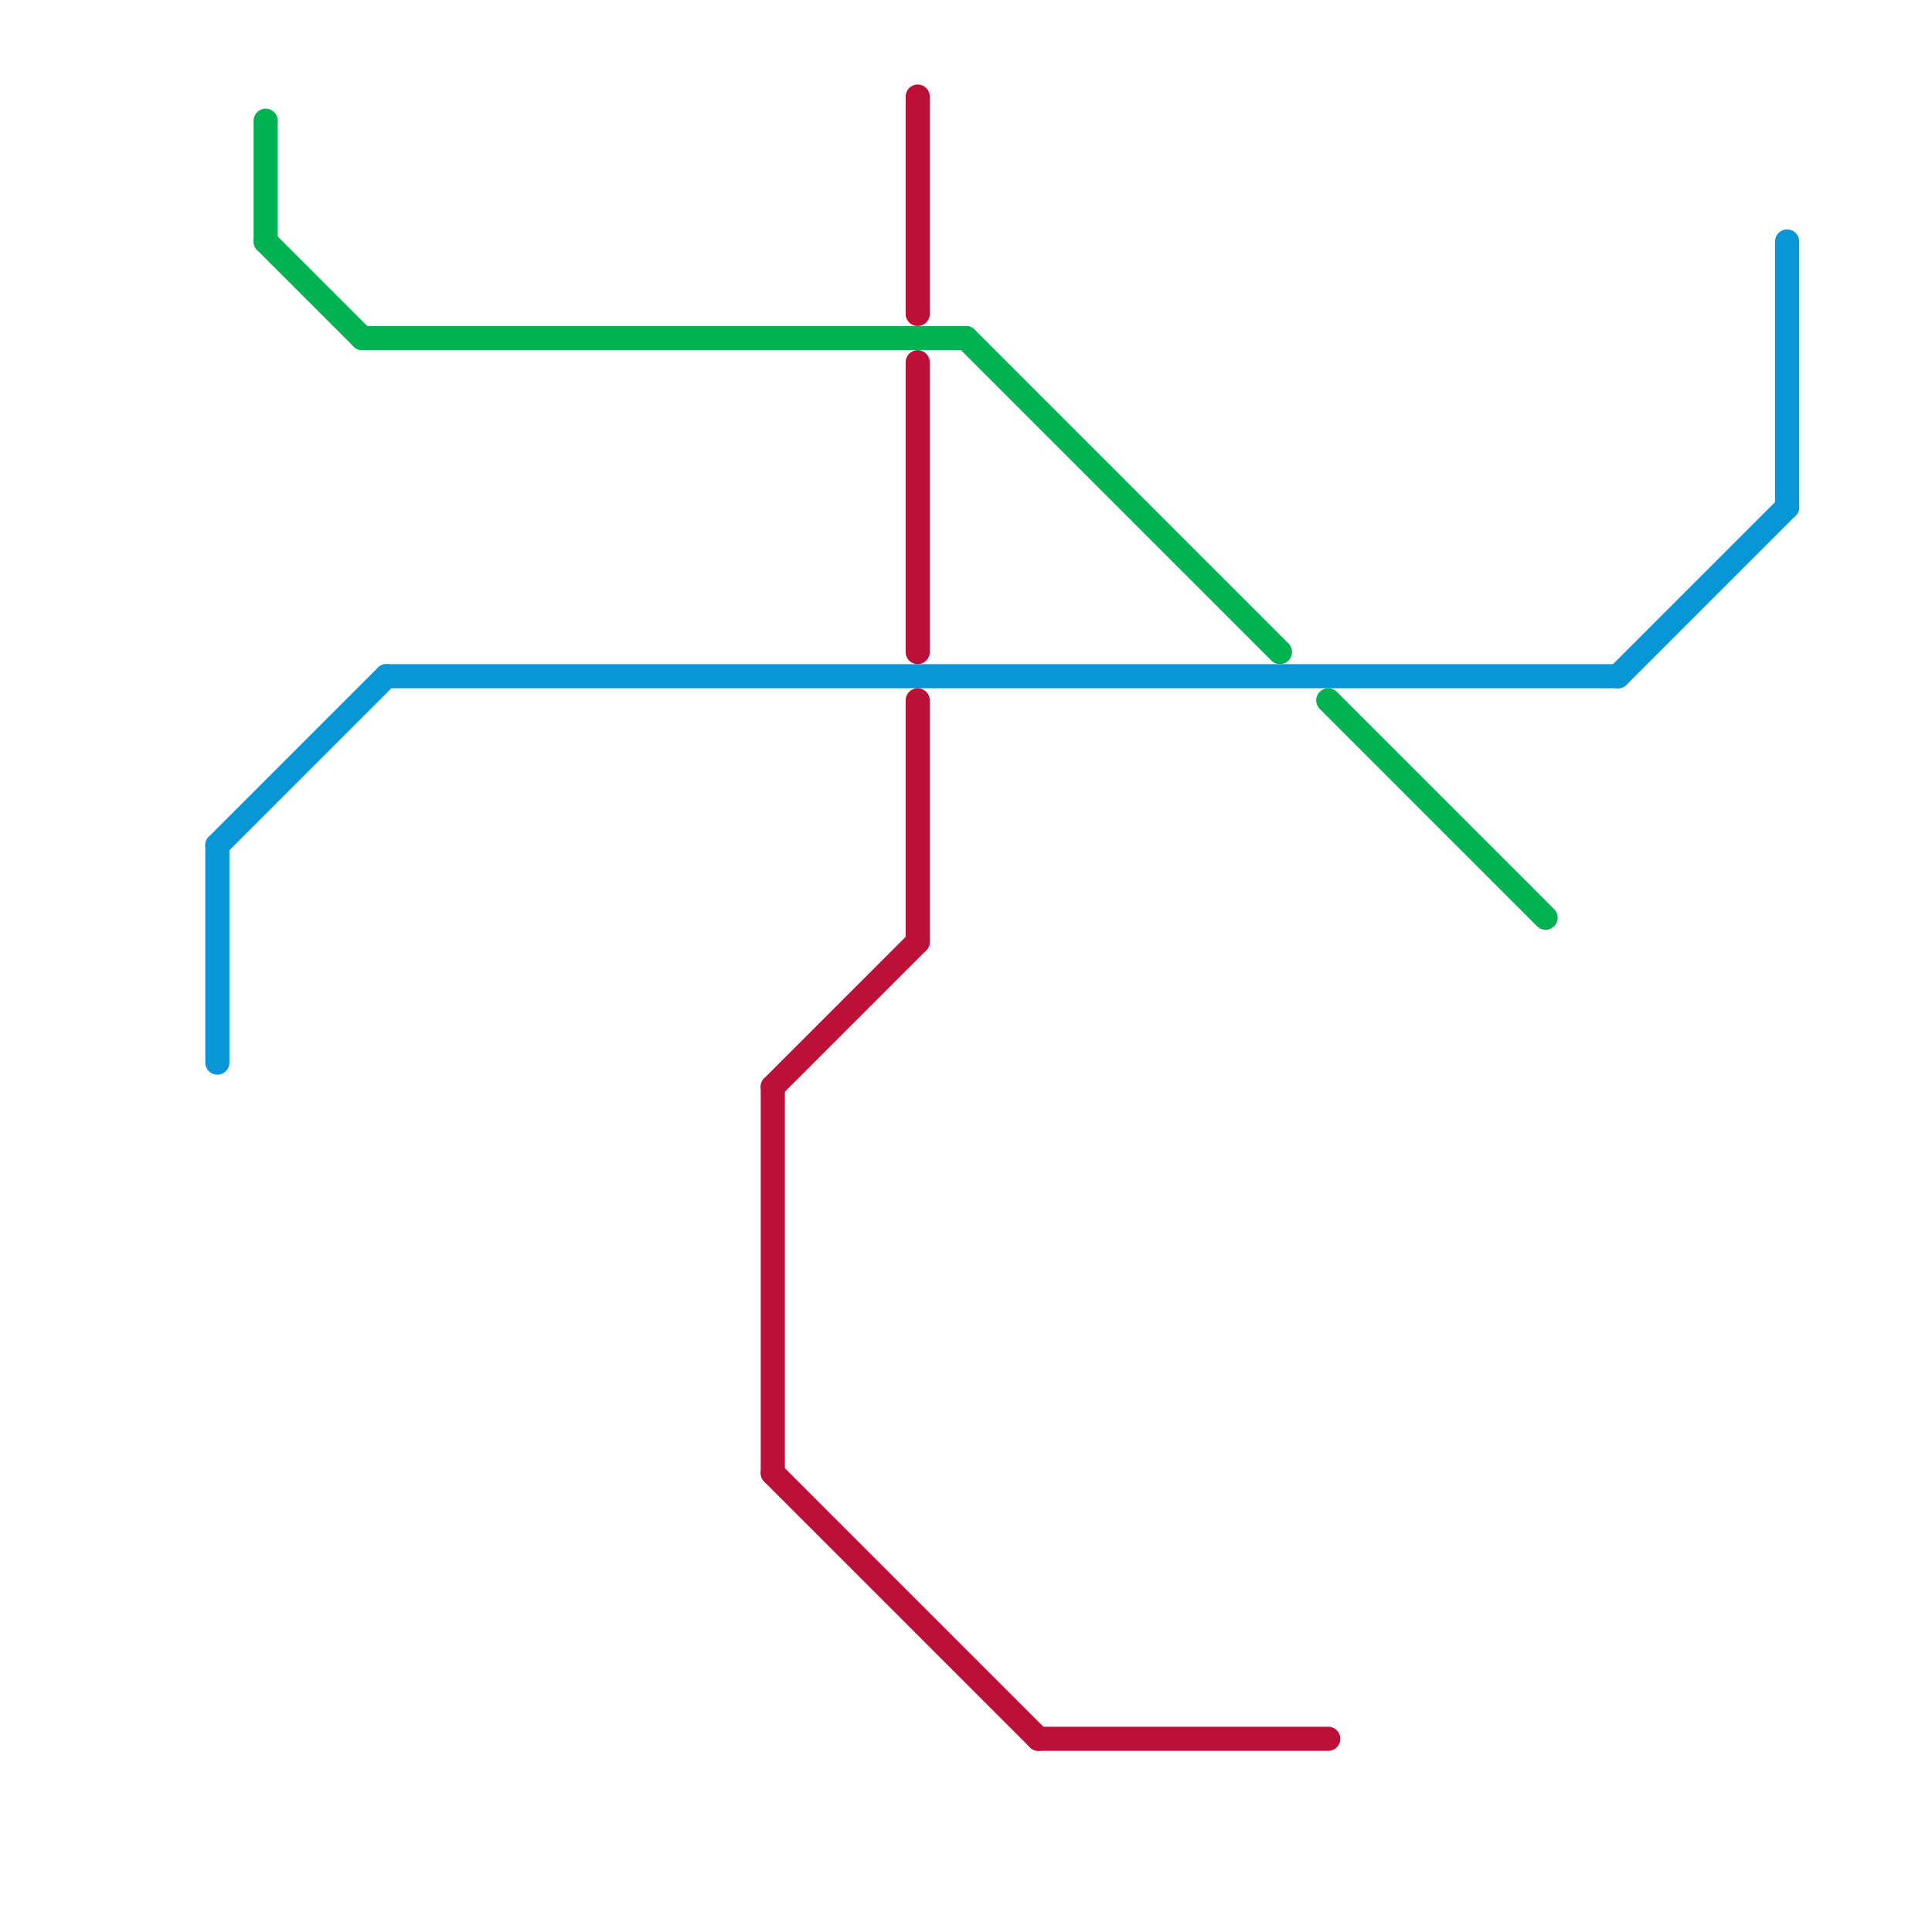 
<svg version="1.1" xmlns="http://www.w3.org/2000/svg" viewBox="0 0 80 80">
<style>text { font: 1px Helvetica; font-weight: 600; white-space: pre; dominant-baseline: central; } line { stroke-width: 1; fill: none; stroke-linecap: round; stroke-linejoin: round; } .c0 { stroke: #0896d7 } .c1 { stroke: #00b251 } .c2 { stroke: #bd1038 }</style><defs><g id="wm-xf"><circle r="1.2" fill="#000"/><circle r="0.9" fill="#fff"/><circle r="0.6" fill="#000"/><circle r="0.3" fill="#fff"/></g><g id="wm"><circle r="0.6" fill="#000"/><circle r="0.3" fill="#fff"/></g></defs><line class="c0" x1="67" y1="28" x2="74" y2="21"/><line class="c0" x1="9" y1="35" x2="9" y2="44"/><line class="c0" x1="74" y1="10" x2="74" y2="21"/><line class="c0" x1="9" y1="35" x2="16" y2="28"/><line class="c0" x1="16" y1="28" x2="67" y2="28"/><line class="c1" x1="40" y1="14" x2="53" y2="27"/><line class="c1" x1="11" y1="5" x2="11" y2="10"/><line class="c1" x1="11" y1="10" x2="15" y2="14"/><line class="c1" x1="55" y1="29" x2="64" y2="38"/><line class="c1" x1="15" y1="14" x2="40" y2="14"/><line class="c2" x1="43" y1="72" x2="55" y2="72"/><line class="c2" x1="38" y1="29" x2="38" y2="39"/><line class="c2" x1="32" y1="61" x2="43" y2="72"/><line class="c2" x1="32" y1="45" x2="38" y2="39"/><line class="c2" x1="38" y1="4" x2="38" y2="13"/><line class="c2" x1="32" y1="45" x2="32" y2="61"/><line class="c2" x1="38" y1="15" x2="38" y2="27"/>
</svg>
